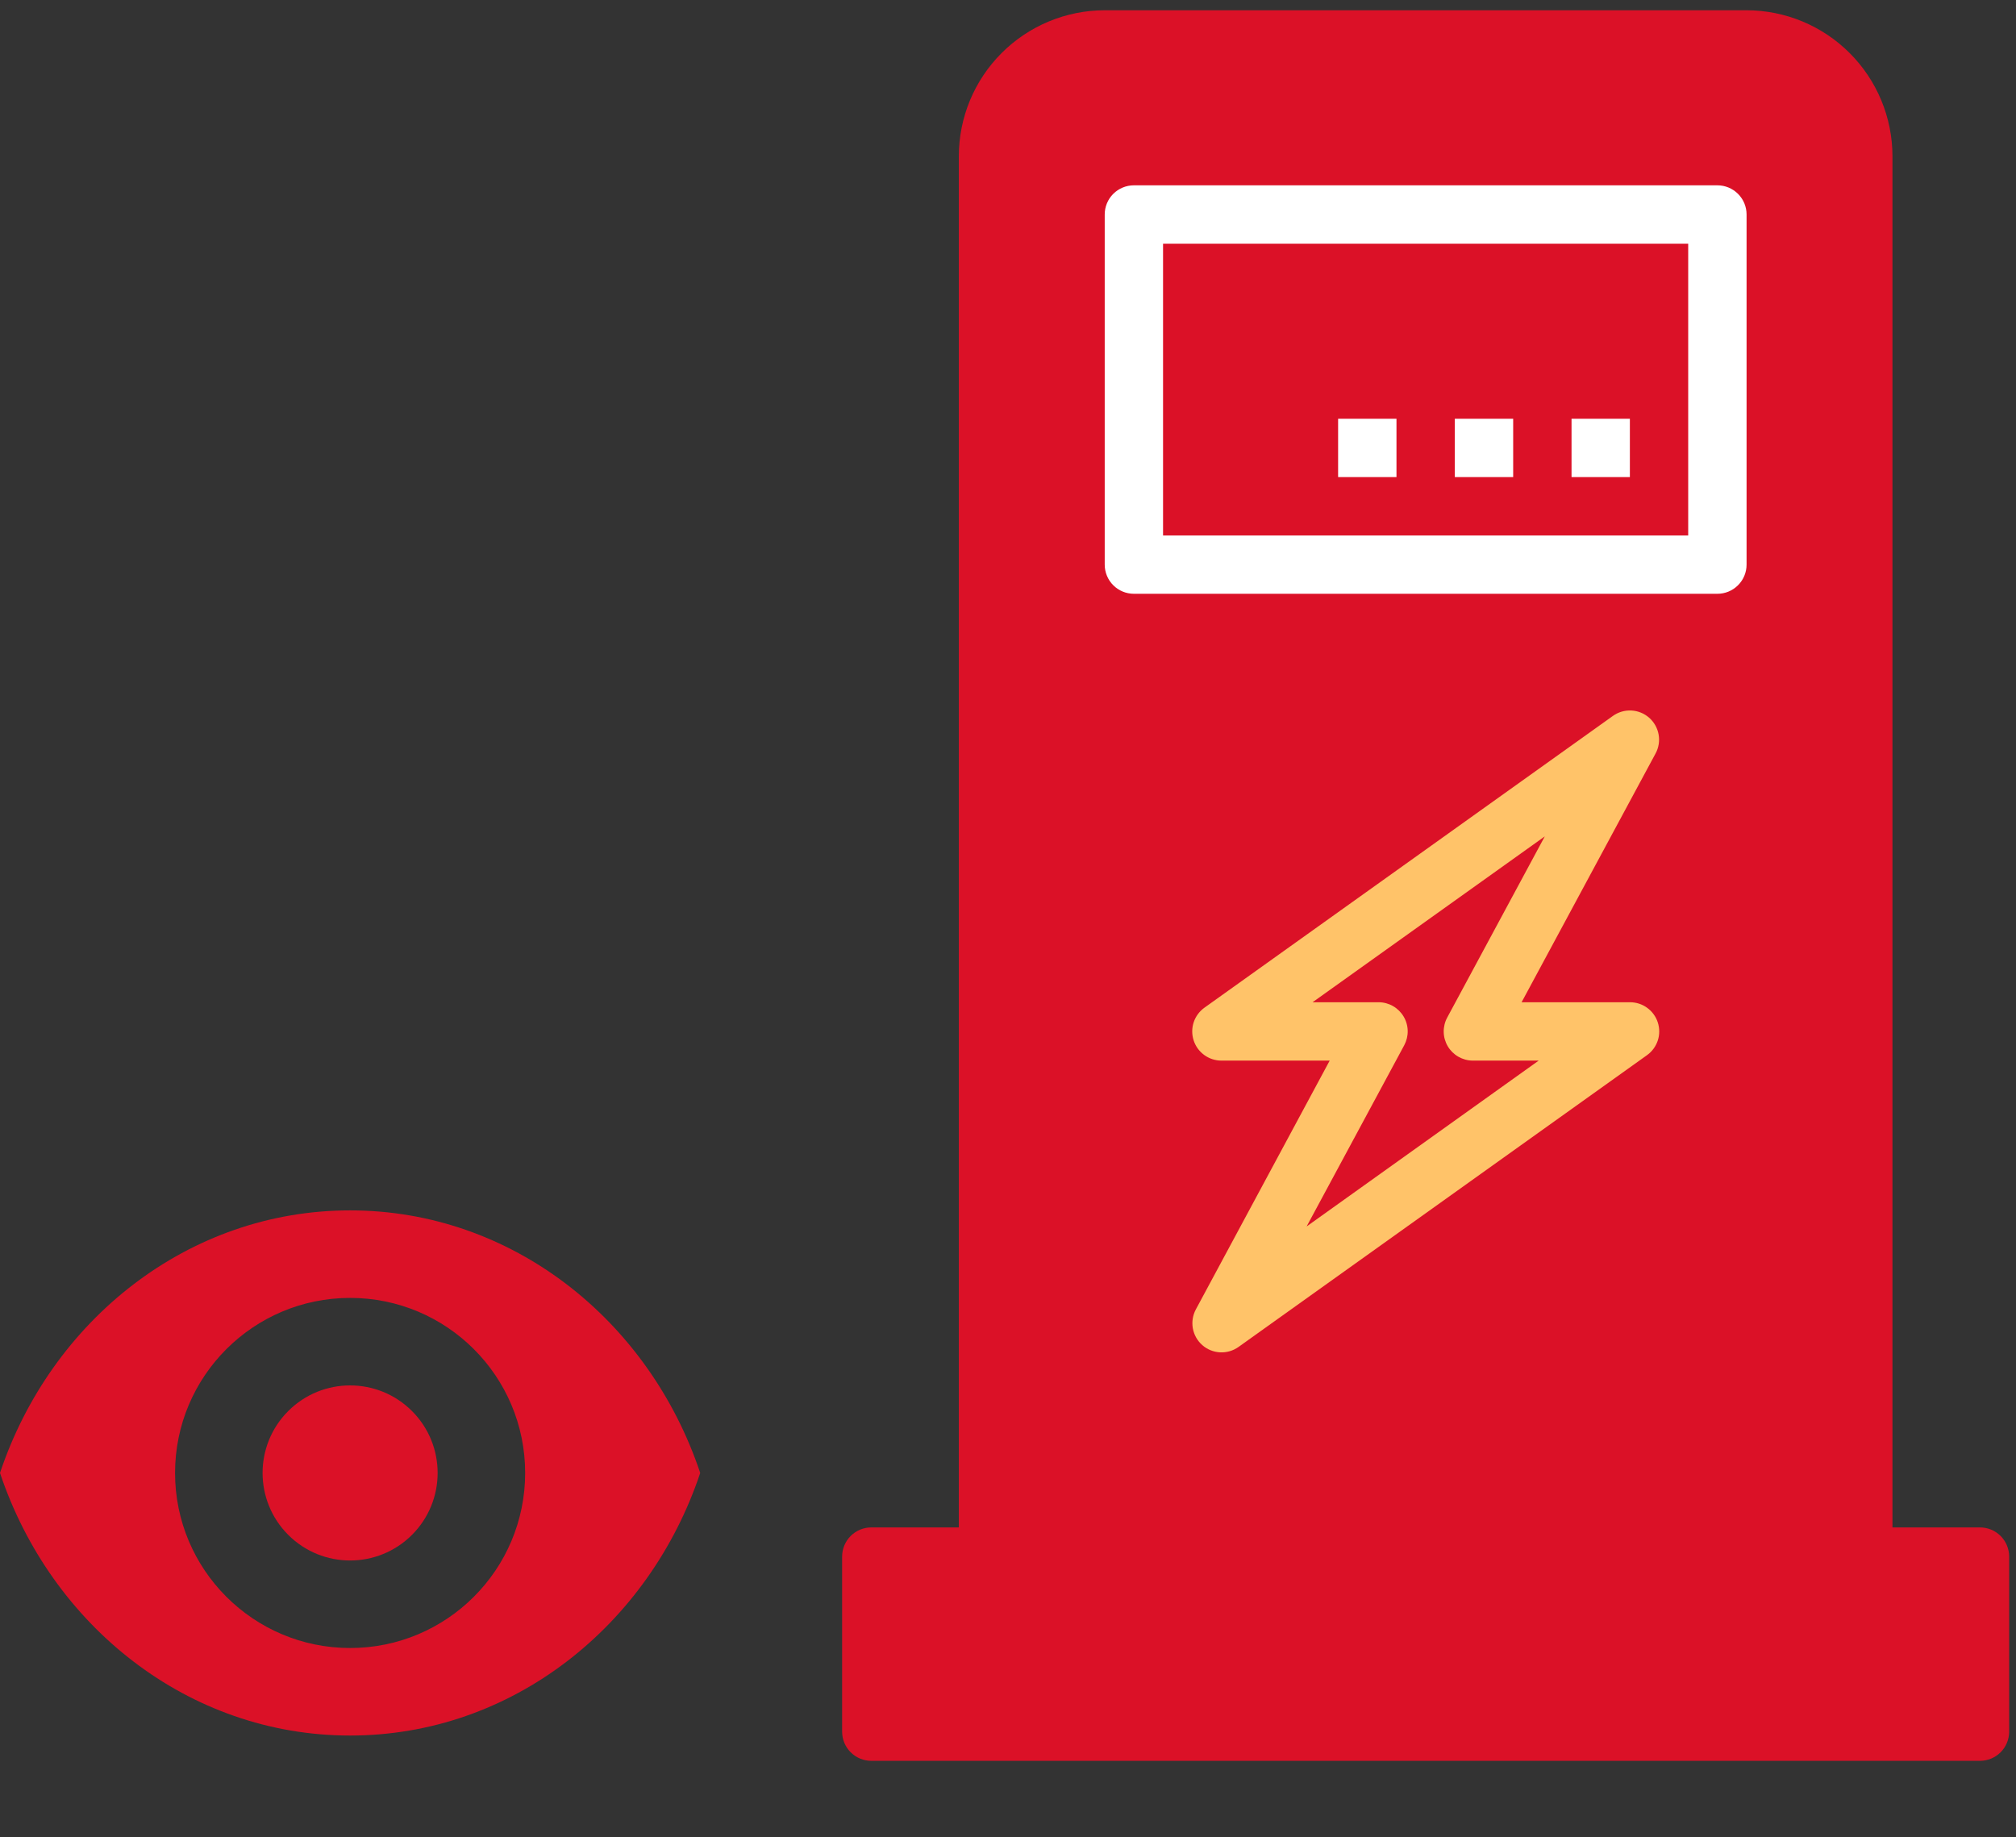 <svg width="79" height="72" viewBox="0 0 79 72" fill="none" xmlns="http://www.w3.org/2000/svg">
<rect x="0" y="0" width="79" height="72" fill="#333333" stroke="none"/>
<g clip-path="url(#clip0)">
<path d="M13.72 47.43C7.38 47.43 2.002 51.729 0 57.719C2.002 63.71 7.38 68.009 13.72 68.009C20.059 68.009 25.437 63.71 27.439 57.719C25.437 51.729 20.059 47.43 13.72 47.43ZM13.72 64.579C9.931 64.579 6.86 61.508 6.86 57.719C6.86 53.931 9.931 50.86 13.72 50.86C17.508 50.86 20.579 53.931 20.579 57.719C20.579 61.508 17.508 64.579 13.72 64.579Z" fill="#DB1127"/>
<path d="M16.145 55.294C17.484 56.633 17.484 58.805 16.145 60.145C14.805 61.484 12.634 61.484 11.294 60.145C9.955 58.805 9.955 56.633 11.294 55.294C12.634 53.954 14.805 53.954 16.145 55.294Z" fill="#DB1127"/>
</g>
<path d="M38.488 4.976V58.939V60.769H73.244V6.348C73.244 3.055 70.5 1.927 69.128 1.775C61.354 1.622 45.256 1.409 43.061 1.775C40.866 2.14 39.097 4.061 38.488 4.976Z" fill="#DB1127"/>
<path d="M67.299 7.262H44.433C44.13 7.262 43.839 7.383 43.624 7.597C43.41 7.811 43.29 8.102 43.29 8.405V22.125C43.29 22.428 43.41 22.719 43.624 22.933C43.839 23.148 44.13 23.268 44.433 23.268H67.299C67.602 23.268 67.893 23.148 68.107 22.933C68.322 22.719 68.442 22.428 68.442 22.125V8.405C68.442 8.102 68.322 7.811 68.107 7.597C67.893 7.383 67.602 7.262 67.299 7.262ZM66.155 20.982H45.576V9.549H66.155V20.982Z" fill="white"/>
<path d="M63.869 16.409H61.583V18.695H63.869V16.409Z" fill="white"/>
<path d="M59.296 16.409H57.009V18.695H59.296V16.409Z" fill="white"/>
<path d="M54.723 16.409H52.436V18.695H54.723V16.409Z" fill="white"/>
<path d="M63.869 39.274H59.626L64.876 29.526C64.999 29.299 65.041 29.036 64.995 28.782C64.95 28.528 64.819 28.296 64.625 28.125C64.431 27.955 64.185 27.855 63.927 27.842C63.669 27.829 63.414 27.904 63.204 28.054L47.198 39.487C47.001 39.628 46.854 39.828 46.777 40.057C46.701 40.287 46.7 40.536 46.774 40.766C46.848 40.997 46.993 41.198 47.189 41.341C47.384 41.484 47.62 41.561 47.863 41.561H52.106L46.862 51.309C46.74 51.536 46.698 51.798 46.743 52.053C46.789 52.307 46.919 52.538 47.113 52.709C47.307 52.88 47.553 52.98 47.811 52.993C48.069 53.006 48.324 52.931 48.534 52.781L64.54 41.348C64.738 41.207 64.885 41.006 64.962 40.776C65.038 40.545 65.038 40.296 64.963 40.065C64.889 39.834 64.742 39.633 64.545 39.491C64.349 39.348 64.112 39.273 63.869 39.274ZM51.202 48.06L55.027 40.959C55.12 40.785 55.167 40.59 55.163 40.393C55.159 40.196 55.104 40.003 55.003 39.834C54.902 39.664 54.759 39.523 54.588 39.425C54.417 39.327 54.224 39.275 54.026 39.274H51.435L60.535 32.775L56.71 39.876C56.617 40.049 56.57 40.244 56.574 40.441C56.578 40.639 56.633 40.831 56.734 41.001C56.835 41.171 56.977 41.311 57.149 41.409C57.32 41.507 57.513 41.56 57.711 41.561H60.296L51.202 48.06Z" fill="#FFC369"/>
<path d="M74.159 22.485V6.119C74.157 4.603 73.554 3.15 72.482 2.079C71.41 1.007 69.958 0.404 68.442 0.402L43.29 0.402C41.774 0.404 40.321 1.007 39.25 2.079C38.178 3.15 37.575 4.603 37.573 6.119V59.854H34.143C33.84 59.854 33.549 59.974 33.335 60.188C33.12 60.403 33 60.694 33 60.997V67.857C33 68.16 33.12 68.451 33.335 68.665C33.549 68.879 33.84 69 34.143 69H77.588C77.892 69 78.182 68.879 78.397 68.665C78.611 68.451 78.732 68.16 78.732 67.857V60.997C78.732 60.694 78.611 60.403 78.397 60.188C78.182 59.974 77.892 59.854 77.588 59.854H74.159V24.937V22.485ZM39.86 6.119C39.86 5.209 40.221 4.337 40.864 3.694C41.508 3.05 42.38 2.689 43.29 2.689H68.442C69.352 2.689 70.224 3.05 70.867 3.694C71.511 4.337 71.872 5.209 71.872 6.119V59.854H39.86V6.119ZM76.445 62.14V66.713H35.287V62.14H76.445Z" fill="#DB1127"/>
<path d="M34.829 61.226L33.915 67.171L77.817 67.628L77.36 61.226H34.829Z" fill="#DB1127"/>
<defs>
<clipPath id="clip0">
<rect y="44" width="27.439" height="27.439" fill="white"/>
</clipPath>
</defs>
</svg>
